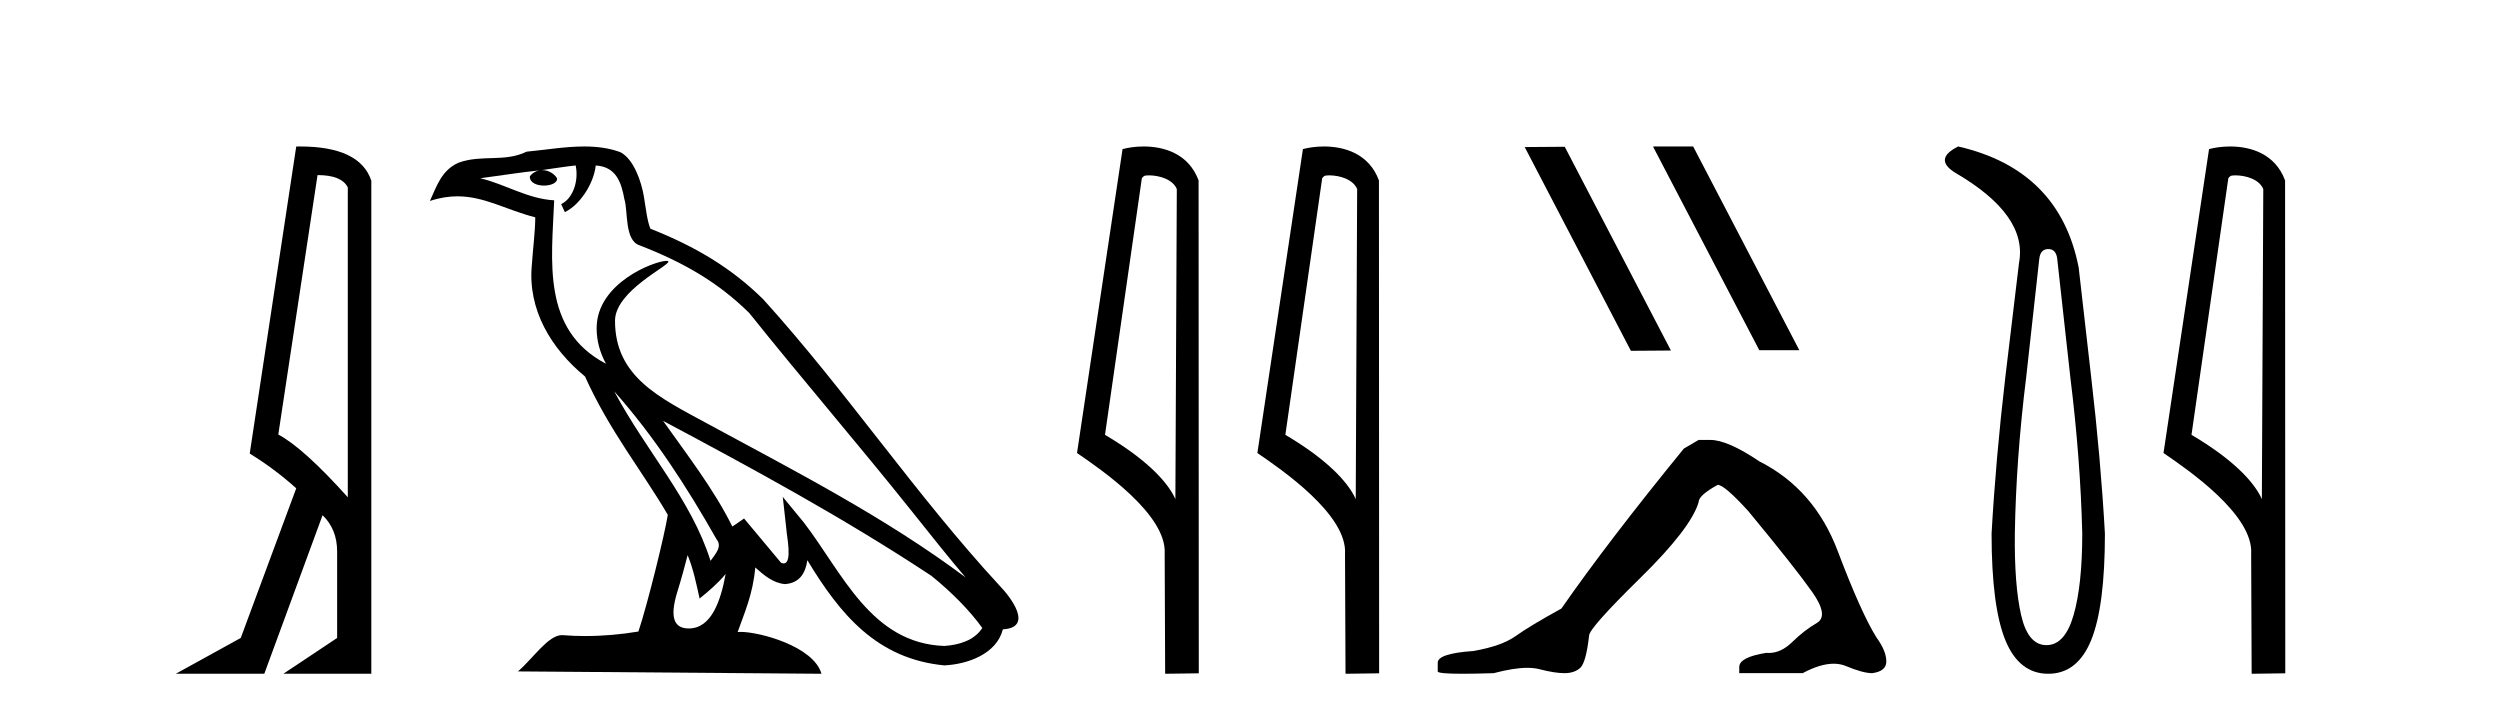 <?xml version='1.0' encoding='UTF-8' standalone='yes'?><svg xmlns='http://www.w3.org/2000/svg' xmlns:xlink='http://www.w3.org/1999/xlink' width='144.0' height='41.0' ><path d='M 18.29 10.085 Q 19.677 10.085 20.033 10.795 L 20.033 28.643 Q 17.483 25.803 16.03 25.028 L 18.29 10.085 ZM 17.285 8.437 Q 17.175 8.437 17.063 8.439 L 14.384 26.125 Q 15.805 26.997 17.063 28.126 L 13.868 36.744 L 10.124 38.809 L 15.224 38.809 L 18.58 29.676 Q 19.419 30.482 19.419 31.773 L 19.419 36.744 L 16.321 38.809 L 21.388 38.809 L 21.388 10.408 Q 20.731 8.437 17.285 8.437 Z' style='fill:#000000;stroke:none' /><path d='M 35.378 22.54 L 35.378 22.54 C 37.672 25.118 39.572 28.06 41.265 31.048 C 41.62 31.486 41.22 31.888 40.927 32.305 C 39.811 28.763 37.244 26.03 35.378 22.54 ZM 33.158 9.529 C 33.349 10.422 32.997 11.451 32.32 11.755 L 32.536 12.217 C 33.382 11.815 34.194 10.612 34.315 9.532 C 35.469 9.601 35.785 10.47 35.966 11.479 C 36.182 12.168 35.963 13.841 36.836 14.13 C 39.417 15.129 41.389 16.285 43.159 18.031 C 46.214 21.852 49.407 25.552 52.462 29.376 C 53.649 30.865 54.734 32.228 55.615 33.257 C 50.976 29.789 45.792 27.136 40.707 24.38 C 38.004 22.911 35.425 21.71 35.425 18.477 C 35.425 16.738 38.629 15.281 38.497 15.055 C 38.486 15.035 38.449 15.026 38.39 15.026 C 37.733 15.026 34.366 16.274 34.366 18.907 C 34.366 19.637 34.561 20.313 34.9 20.944 C 34.895 20.944 34.89 20.943 34.885 20.943 C 31.192 18.986 31.778 15.028 31.921 11.538 C 30.387 11.453 29.123 10.616 27.665 10.267 C 28.796 10.121 29.923 9.933 31.056 9.816 L 31.056 9.816 C 30.843 9.858 30.649 9.982 30.519 10.154 C 30.501 10.526 30.921 10.69 31.332 10.69 C 31.732 10.69 32.122 10.534 32.084 10.264 C 31.903 9.982 31.574 9.799 31.236 9.799 C 31.226 9.799 31.216 9.799 31.207 9.799 C 31.77 9.719 32.521 9.599 33.158 9.529 ZM 39.608 31.976 C 39.938 32.78 40.11 33.632 40.297 34.476 C 40.835 34.04 41.357 33.593 41.798 33.06 L 41.798 33.06 C 41.511 34.623 40.974 36.199 39.673 36.199 C 38.885 36.199 38.52 35.667 39.025 34.054 C 39.263 33.293 39.453 32.566 39.608 31.976 ZM 38.194 24.242 L 38.194 24.242 C 43.46 27.047 48.674 29.879 53.654 33.171 C 54.827 34.122 55.872 35.181 56.58 36.172 C 56.11 36.901 55.217 37.152 54.391 37.207 C 50.175 37.06 48.525 32.996 46.299 30.093 L 45.088 28.622 L 45.297 30.507 C 45.311 30.846 45.659 32.452 45.14 32.452 C 45.096 32.452 45.046 32.44 44.988 32.415 L 42.858 29.865 C 42.63 30.015 42.416 30.186 42.181 30.325 C 41.124 28.187 39.577 26.196 38.194 24.242 ZM 33.649 8.437 C 32.542 8.437 31.409 8.636 30.333 8.736 C 29.051 9.361 27.753 8.884 26.408 9.373 C 25.437 9.809 25.165 10.693 24.763 11.576 C 25.335 11.386 25.856 11.308 26.347 11.308 C 27.914 11.308 29.175 12.097 30.831 12.518 C 30.828 13.349 30.698 14.292 30.636 15.242 C 30.379 17.816 31.736 20.076 33.697 21.685 C 35.102 24.814 37.046 27.214 38.465 29.655 C 38.296 30.752 37.276 34.89 36.772 36.376 C 35.787 36.542 34.735 36.636 33.701 36.636 C 33.283 36.636 32.868 36.62 32.462 36.588 C 32.431 36.584 32.399 36.582 32.368 36.582 C 31.57 36.582 30.692 37.945 29.832 38.673 L 47.317 38.809 C 46.871 37.233 43.764 36.397 42.66 36.397 C 42.596 36.397 42.54 36.399 42.49 36.405 C 42.88 35.29 43.366 34.243 43.504 32.686 C 43.992 33.123 44.54 33.595 45.223 33.644 C 46.058 33.582 46.397 33.011 46.503 32.267 C 48.394 35.396 50.51 37.951 54.391 38.327 C 55.732 38.261 57.403 37.675 57.765 36.25 C 59.544 36.149 58.239 34.416 57.579 33.737 C 52.738 28.498 48.743 22.517 43.96 17.238 C 42.118 15.421 40.038 14.192 37.463 13.173 C 37.271 12.702 37.208 12.032 37.083 11.295 C 36.947 10.491 36.518 9.174 35.734 8.765 C 35.066 8.519 34.363 8.437 33.649 8.437 Z' style='fill:#000000;stroke:none' /><path d='M 66.171 10.1 C 66.796 10.1 67.561 10.34 67.784 10.89 L 67.702 28.751 L 67.702 28.751 C 67.385 28.034 66.444 26.699 63.648 25.046 L 65.771 10.263 C 65.87 10.157 65.867 10.1 66.171 10.1 ZM 67.702 28.751 L 67.702 28.751 C 67.702 28.751 67.702 28.751 67.702 28.751 L 67.702 28.751 L 67.702 28.751 ZM 65.875 8.437 C 65.396 8.437 64.965 8.505 64.659 8.588 L 62.036 26.094 C 63.424 27.044 67.237 29.648 67.085 31.91 L 67.113 38.809 L 69.05 38.783 L 69.039 10.393 C 68.463 8.837 67.032 8.437 65.875 8.437 Z' style='fill:#000000;stroke:none' /><path d='M 76.56 10.1 C 77.184 10.1 77.949 10.34 78.172 10.89 L 78.09 28.751 L 78.09 28.751 C 77.773 28.034 76.832 26.699 74.037 25.046 L 76.159 10.263 C 76.258 10.157 76.256 10.1 76.56 10.1 ZM 78.09 28.751 L 78.09 28.751 C 78.09 28.751 78.09 28.751 78.09 28.751 L 78.09 28.751 L 78.09 28.751 ZM 76.263 8.437 C 75.785 8.437 75.353 8.505 75.048 8.588 L 72.425 26.094 C 73.812 27.044 77.625 29.648 77.473 31.91 L 77.502 38.809 L 79.438 38.783 L 79.427 10.393 C 78.851 8.837 77.421 8.437 76.263 8.437 Z' style='fill:#000000;stroke:none' /><path d='M 95.254 8.437 L 95.22 8.454 L 101.336 20.173 L 103.642 20.173 L 97.526 8.437 ZM 90.129 8.454 L 87.823 8.471 L 93.939 20.207 L 96.245 20.19 L 90.129 8.454 Z' style='fill:#000000;stroke:none' /><path d='M 97.841 25.34 L 96.991 25.837 Q 92.596 31.224 89.937 35.052 Q 88.13 36.045 87.314 36.629 Q 86.499 37.214 84.869 37.498 Q 82.813 37.64 82.813 38.171 L 82.813 38.207 L 82.813 38.668 Q 82.789 38.809 84.231 38.809 Q 84.951 38.809 86.038 38.774 Q 87.196 38.467 87.976 38.467 Q 88.366 38.467 88.661 38.543 Q 89.547 38.774 90.115 38.774 Q 90.682 38.774 91.018 38.473 Q 91.355 38.171 91.532 36.612 Q 91.532 36.186 94.474 33.298 Q 97.416 30.409 97.841 28.92 Q 97.841 28.53 98.94 27.928 Q 99.33 27.928 100.712 29.452 Q 103.406 32.713 104.381 34.095 Q 105.356 35.478 104.647 35.885 Q 103.938 36.293 103.229 36.984 Q 102.586 37.611 101.885 37.611 Q 101.813 37.611 101.74 37.604 Q 100.181 37.852 100.181 38.419 L 100.181 38.774 L 103.832 38.774 Q 104.848 38.23 105.62 38.23 Q 106.006 38.23 106.33 38.366 Q 107.305 38.774 107.837 38.774 Q 108.652 38.668 108.652 38.1 Q 108.652 37.498 108.085 36.718 Q 107.199 35.3 105.852 31.738 Q 104.505 28.176 101.35 26.581 Q 99.507 25.34 98.515 25.34 Z' style='fill:#000000;stroke:none' /><path d='M 117.979 14.346 Q 118.426 14.346 118.495 14.896 L 119.251 21.733 Q 119.835 26.44 119.938 30.735 Q 119.938 33.69 119.44 35.425 Q 118.941 37.16 117.876 37.16 Q 116.811 37.16 116.416 35.425 Q 116.021 33.69 116.055 30.735 Q 116.124 26.44 116.708 21.733 L 117.464 14.896 Q 117.533 14.346 117.979 14.346 ZM 112.791 8.437 Q 111.348 9.158 112.62 9.949 Q 116.811 12.388 116.296 15.137 L 115.506 21.733 Q 114.956 26.44 114.715 30.735 Q 114.715 34.927 115.506 36.868 Q 116.296 38.809 117.979 38.809 Q 119.663 38.809 120.453 36.868 Q 121.243 34.927 121.243 30.735 Q 121.003 26.44 120.453 21.733 L 119.732 15.411 Q 118.632 9.777 112.791 8.437 Z' style='fill:#000000;stroke:none' /><path d='M 128.753 10.1 C 129.378 10.1 130.142 10.34 130.365 10.89 L 130.283 28.751 L 130.283 28.751 C 129.967 28.034 129.025 26.699 126.23 25.046 L 128.352 10.263 C 128.452 10.157 128.449 10.1 128.753 10.1 ZM 130.283 28.751 L 130.283 28.751 C 130.283 28.751 130.283 28.751 130.283 28.751 L 130.283 28.751 L 130.283 28.751 ZM 128.456 8.437 C 127.978 8.437 127.547 8.505 127.241 8.588 L 124.618 26.094 C 126.006 27.044 129.819 29.648 129.667 31.91 L 129.695 38.809 L 131.632 38.783 L 131.621 10.393 C 131.045 8.837 129.614 8.437 128.456 8.437 Z' style='fill:#000000;stroke:none' /></svg>
